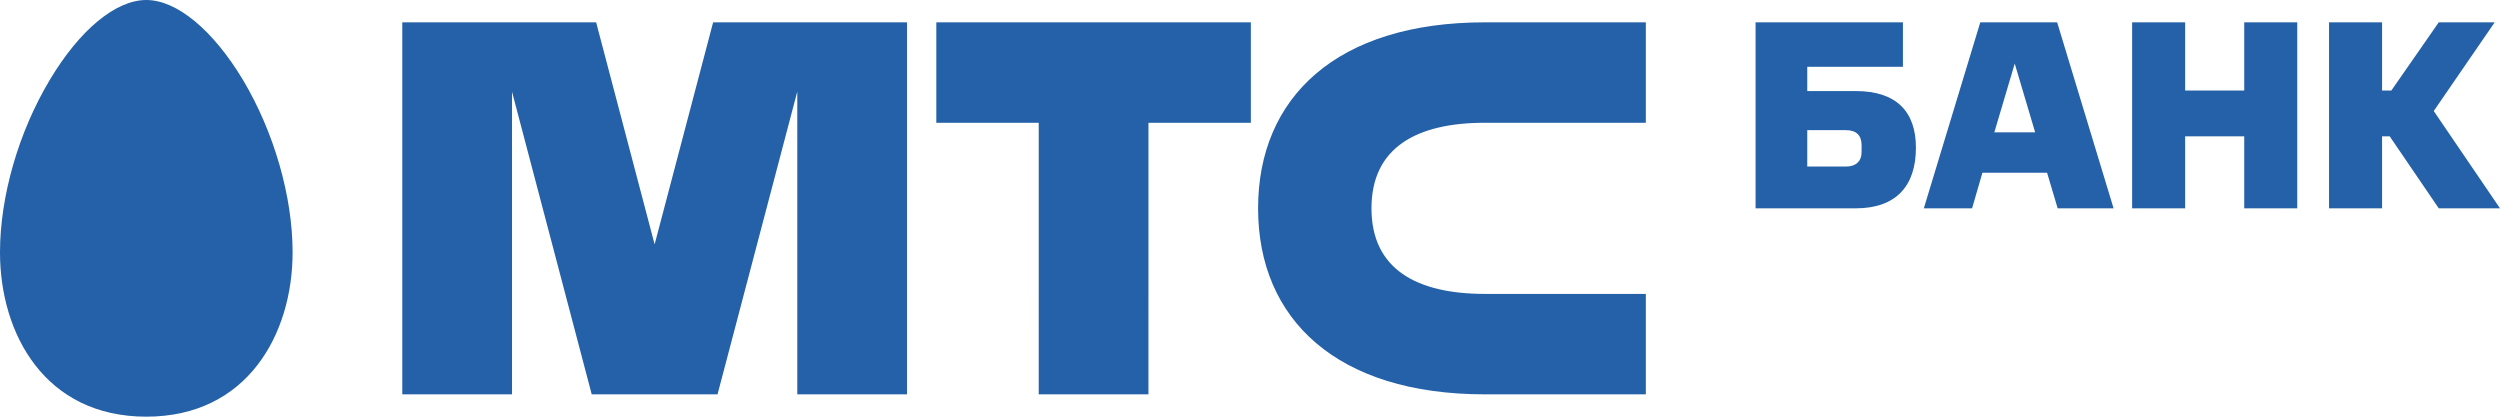 <?xml version="1.0" encoding="UTF-8"?> <svg xmlns="http://www.w3.org/2000/svg" width="360" height="60" viewBox="0 0 360 60" fill="none"> <path fill-rule="evenodd" clip-rule="evenodd" d="M0 36.333C0 48.117 6.504 60 21.067 60C35.617 60 42.134 48.117 42.134 36.333C42.134 28.285 39.461 19.017 35.001 11.529C30.663 4.3 25.451 0 21.067 0C16.67 0 11.456 4.3 7.156 11.529C2.674 19.017 0 28.285 0 36.333ZM149.577 17.679H134.829V3.214H180.123V17.679H165.377L165.376 56.786H149.576L149.577 17.679ZM213.823 17.679H236.999V3.215H213.826C192.533 3.215 181.165 13.982 181.165 30C181.165 46.018 192.533 56.786 213.826 56.786H236.999V42.322H213.823C203.971 42.322 197.491 38.739 197.491 30C197.491 21.262 203.971 17.679 213.823 17.679ZM94.266 35.191L102.69 3.215H130.61V56.786H114.81V13.184L103.324 56.786H85.208L73.73 13.211V56.786H57.929V3.215H85.843L94.266 35.191ZM265.817 18.743H260.245V23.983H265.817C267.228 23.983 268.069 23.246 268.069 21.887V20.916C268.069 19.518 267.344 18.743 265.817 18.743ZM267.228 30H252.802V3.214H274.022V9.62H260.245V13.113H267.228C273.069 13.113 275.893 16.064 275.893 21.265C275.893 26.739 273.069 30 267.228 30ZM293.061 19.053H287.184L290.122 9.154L293.061 19.053ZM304.357 30L296.229 3.215H285.161L277.032 30H283.978L285.466 24.876H294.779L296.305 30H304.357ZM323.169 30V19.636H314.66V30H307.026V3.215H314.66V13.036H323.169V3.215H330.804V30H323.169ZM344.353 13.036H343.017V3.214H335.382V30H343.017V19.635H344.122L351.183 30H360L350.459 15.986L359.237 3.214H351.183L344.353 13.036Z" fill="#2461A8"></path> </svg> 